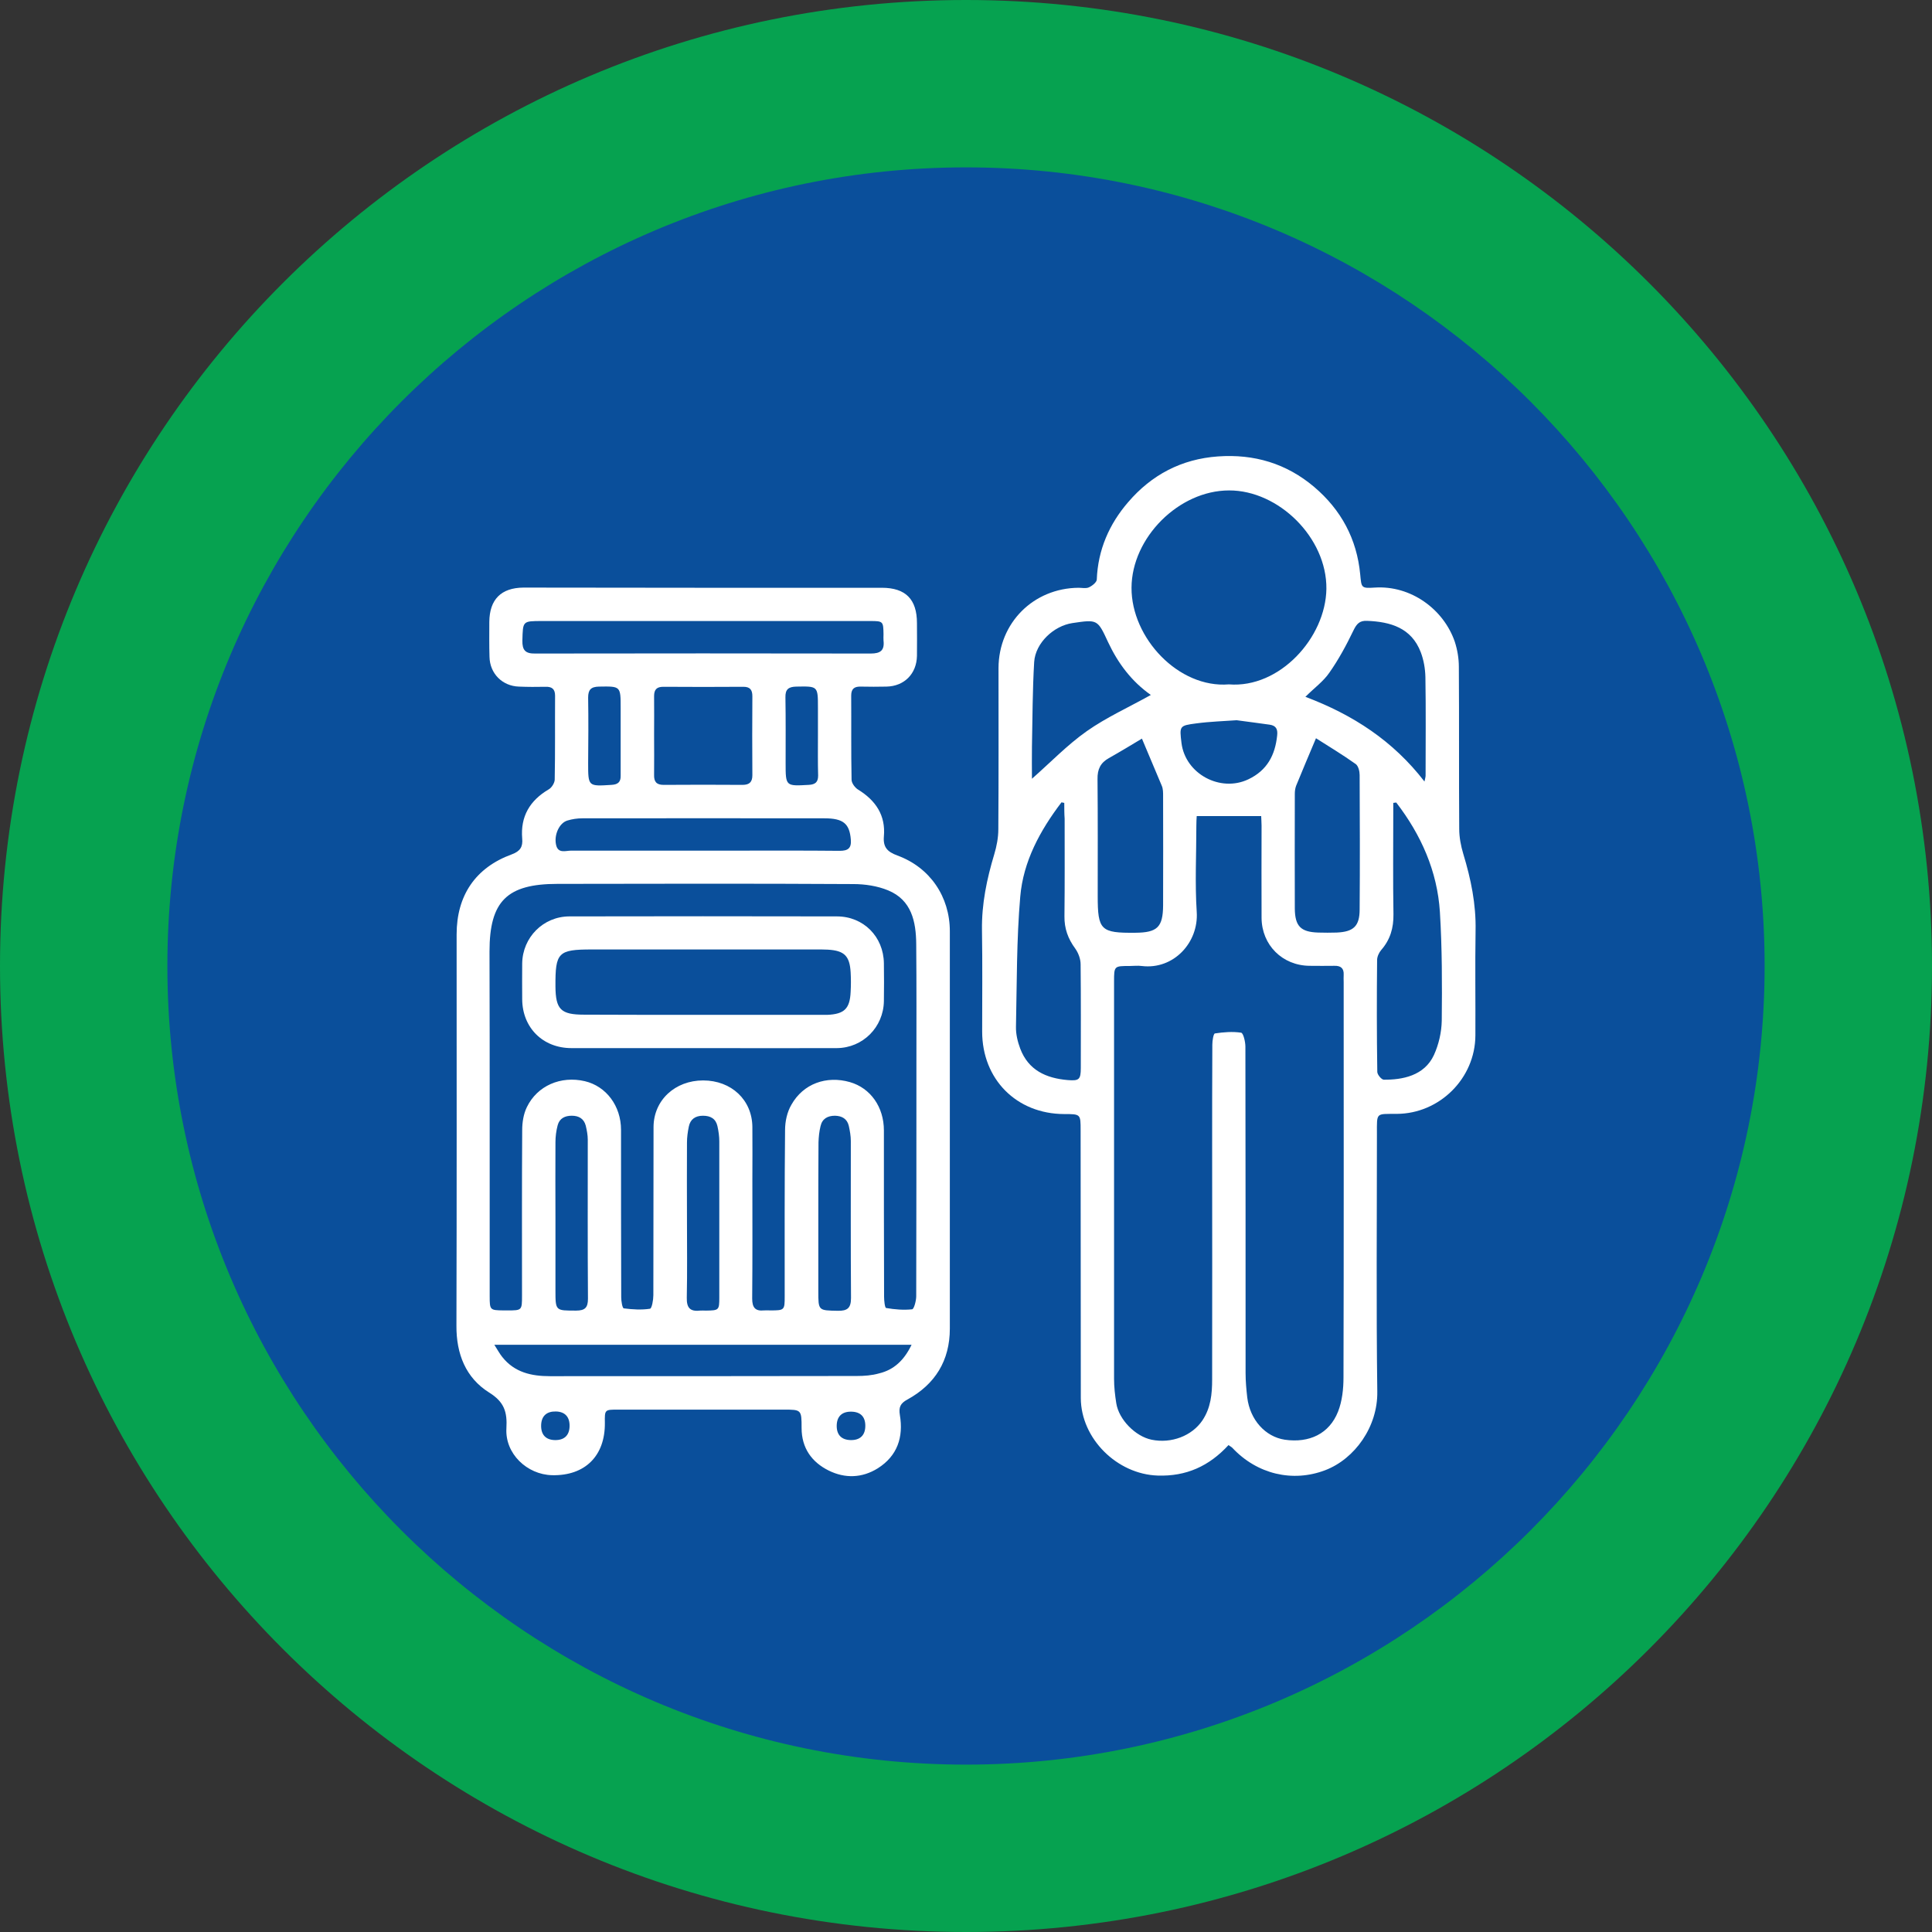 <svg xmlns="http://www.w3.org/2000/svg" xmlns:xlink="http://www.w3.org/1999/xlink" id="Layer_1" x="0px" y="0px" viewBox="0 0 1040 1040" style="enable-background:new 0 0 1040 1040;" xml:space="preserve"><rect x="0" y="0" width="1040" height="1040" fill="#333333" stroke="none"/><style type="text/css">	.st0{fill:#0A4F9B;}	.st1{fill:#06A250;}	.st2{fill:#FFFFFF;}</style><g>	<g>		<circle class="st0" cx="520" cy="520" r="475"></circle>		<path class="st1" d="M520,90.1c237.1,0,429.9,192.9,429.9,429.9S757.1,949.9,520,949.9C282.9,949.9,90.1,757.1,90.1,520   S282.9,90.1,520,90.1 M520,0C232.8,0,0,232.8,0,520s232.8,520,520,520c287.2,0,520-232.8,520-520S807.2,0,520,0L520,0z"></path>	</g>	<g>		<path class="st2" d="M378.5,316.4c32.1,0,64.1,0,96.2,0c12.8,0,18.9,6.2,18.9,19c0,5.9,0.1,11.8,0,17.7   c-0.2,9.6-6.8,16.3-16.4,16.5c-4.6,0.1-9.2,0.1-13.8,0c-3.4-0.1-5.2,1.1-5.2,4.8c0.1,15.1-0.1,30.2,0.2,45.3   c0,1.9,1.9,4.4,3.6,5.4c9.4,5.8,14.8,13.8,13.8,25.1c-0.5,5.8,1.8,8.3,7.2,10.3c17.6,6.4,28.3,22.2,28.3,40.8   c0,71.3,0,142.6,0,213.9c0,17.2-7.9,30-22.9,38.2c-3.7,2-4.7,4.1-4,8.3c2,11.9-1.3,22-11.9,28.7c-8.5,5.3-17.7,5.5-26.4,1.2   c-9.1-4.5-14.6-12.1-14.6-22.9c0-9.9-0.1-9.9-9.8-9.9c-29.7,0-59.3,0-89,0c-7.2,0-7.2,0-7.1,7.1c0.2,17.8-10.7,28.6-28.4,28.2   c-13.5-0.3-25.4-11.6-24.6-25.2c0.5-8.8-1.1-14.2-9.3-19.3c-12.6-7.9-17.7-20.8-17.6-36c0.2-70.2,0.1-140.4,0.1-210.6   c0-21,10.2-36,29.7-43.1c4.6-1.7,6-4.1,5.6-8.5c-1-11.9,4.1-20.5,14.3-26.5c1.6-0.9,3.1-3.4,3.2-5.1c0.3-15.1,0.1-30.2,0.2-45.3   c0-3.6-1.7-4.9-5.1-4.8c-4.8,0.1-9.6,0.1-14.4-0.1c-8.9-0.3-15.6-7-15.8-16c-0.2-6.3-0.1-12.5-0.1-18.8   c0.1-12.1,6.3-18.4,18.4-18.5C314,316.3,346.3,316.4,378.5,316.4z M263.6,602.8c0,26.7,0,53.4,0,80.1c0,5,0,9.9,0,14.9   c0,7.4,0.2,7.5,7.3,7.6c0.7,0,1.5,0,2.2,0c7.9,0,7.9,0,7.9-8.1c0-29.7-0.1-59.3,0.1-89c0-4.1,0.7-8.6,2.5-12.3   c5.6-11.6,18.3-17,31.2-14c11.5,2.7,19.5,13.3,19.5,26.2c0,30,0,60.1,0.1,90.1c0,2.1,0.6,5.9,1.4,6c4.7,0.6,9.5,0.9,14.1,0.2   c1-0.2,1.8-4.7,1.8-7.3c0.1-30.2,0-60.4,0.1-90.6c0.1-14.4,11.6-25,26.7-25c15.2,0,26.4,10.5,26.5,25.1c0.1,9.4,0,18.8,0,28.2   c0,21.4,0.1,42.7-0.1,64.1c0,4.8,1.6,6.9,6.4,6.4c1.1-0.1,2.2,0,3.3,0c7.7,0,7.8-0.1,7.8-7.6c0-29.8-0.1-59.7,0.2-89.5   c0-4.6,1.1-9.7,3.4-13.6c6.4-11.4,18.9-15.8,31.5-12.2c11.1,3.2,18.3,13.4,18.3,26c0,29.8,0,59.7,0.1,89.5c0,2.1,0.4,6,1.1,6.1   c4.6,0.8,9.4,1.2,14,0.7c1-0.1,2.2-4.6,2.2-7c0.1-40.7,0.1-81.4,0.1-122.2c0-22.5,0.1-45-0.1-67.4c-0.1-12.1-2.5-23.7-15.1-28.9   c-5.8-2.4-12.5-3.4-18.8-3.4c-53.1-0.3-106.1-0.2-159.2-0.1c-27.2,0-36.6,9.3-36.6,36.4C263.6,542.4,263.6,572.6,263.6,602.8z    M490.7,723.9c-75.1,0-149.3,0-224.6,0c1.8,2.8,2.9,4.9,4.3,6.6c6.6,8.3,15.7,10.3,25.6,10.3c55.1,0,110.1,0,165.2-0.1   c4,0,8.2-0.3,12-1.4C481.2,737.4,486.7,732.2,490.7,723.9z M379.1,334.3c-29.1,0-58.2,0-87.3,0c-10.6,0-10.3,0-10.6,10.5   c-0.1,5.2,1.6,7.1,6.9,7c60.2-0.1,120.4-0.1,180.6,0c5.3,0,7.5-1.7,6.9-7c-0.1-1.1,0-2.2,0-3.3c-0.1-7-0.2-7.2-7.1-7.2   C438.7,334.3,408.9,334.3,379.1,334.3z M352.1,395.6c0,7.2,0.1,14.4,0,21.5c-0.1,3.6,1.2,5.4,5.1,5.4c14.2-0.1,28.3-0.1,42.5,0   c3.7,0,5.3-1.5,5.3-5.2c-0.1-14.2-0.1-28.3,0-42.5c0-3.4-1.2-5.1-4.8-5.1c-14.4,0.1-28.7,0.1-43.1,0c-3.5,0-5,1.4-5,5   C352.2,381.6,352.1,388.6,352.1,395.6z M378.5,457.9c4.8,0,9.6,0,14.4,0c19.7,0,39.4-0.1,59.1,0.1c4.5,0,6.4-1.4,6-6.1   c-0.7-8.5-4-11.4-14.2-11.4c-43.4-0.1-86.9,0-130.3,0c-2.7,0-5.5,0.4-8.1,1.2c-4.3,1.3-7.2,7.6-6.1,12.9c1,5.1,5.2,3.3,8.1,3.3   C331,457.9,354.7,457.9,378.5,457.9z M299,655.8c0,12.9,0,25.8,0,38.7c0,11.2,0,11,11.1,11c4.8,0,6.4-1.6,6.4-6.4   c-0.2-28.5-0.1-57.1-0.1-85.6c0-2.5-0.5-5.1-1.1-7.6c-1-3.7-3.7-5.3-7.5-5.3c-3.7,0-6.6,1.4-7.6,5.1c-0.8,3-1.2,6.2-1.2,9.2   C298.9,628.6,299,642.2,299,655.8z M369.8,656.1c0,14.2,0.2,28.4-0.1,42.5c-0.1,5.3,1.7,7.5,7,6.9c1.1-0.1,2.2,0,3.3,0   c7-0.1,7.2-0.2,7.2-7.1c0-28,0-56,0-84c0-2.7-0.4-5.5-1-8.2c-0.9-4-3.7-5.6-7.8-5.6c-4.1,0-6.8,1.9-7.6,5.8c-0.6,2.9-1,5.8-1,8.7   C369.7,628.8,369.8,642.4,369.8,656.1z M440.5,655.8c0,13.1,0,26.1,0,39.2c0,10.6,0,10.4,10.5,10.6c5.2,0.1,7.1-1.5,7.1-6.9   c-0.2-28.2-0.1-56.4-0.1-84.5c0-2.7-0.5-5.5-1.1-8.2c-0.9-3.7-3.6-5.3-7.4-5.4c-4,0-6.9,1.6-7.8,5.6c-0.7,2.8-1,5.8-1.1,8.7   C440.5,628.5,440.5,642.1,440.5,655.8z M440.3,396C440.3,396,440.3,396,440.3,396c0-5,0-9.9,0-14.9c0-11.9,0-11.7-11.7-11.5   c-4.3,0.1-5.9,1.6-5.8,5.8c0.2,11.8,0.1,23.5,0.1,35.3c0,12.6,0,12.5,12.5,11.8c3.5-0.2,5-1.5,5-5   C440.2,410.4,440.3,403.2,440.3,396z M334.1,396C334.2,396,334.2,396,334.1,396c0-5,0-9.9,0-14.9c0-11.8,0-11.7-11.7-11.5   c-4.3,0.1-5.8,1.7-5.8,5.9c0.2,11.8,0.1,23.5,0,35.3c0,12.6,0,12.5,12.6,11.7c3.5-0.2,5-1.6,4.9-5   C334.1,410.3,334.1,403.1,334.1,396z M299.2,759.8c-4.9-0.1-7.7,2.4-7.9,7.2c-0.2,5.2,2.4,8.1,7.4,8.2c4.9,0.1,7.7-2.4,7.9-7.2   C306.8,762.8,304.2,759.9,299.2,759.8z M457.9,775.2c5.1,0.1,7.9-2.6,7.9-7.7c0-4.9-2.6-7.5-7.5-7.6c-5.1-0.1-7.9,2.6-7.9,7.7   C450.4,772.4,453,775.1,457.9,775.2z"></path>		<path class="st2" d="M661.3,777.9c-10.5,11.4-22.8,16.9-38.1,16.4c-21.8-0.7-41.3-19.8-41.4-41.7c-0.1-48.1,0-96.2-0.1-144.2   c0-8.7,0-8.7-8.9-8.7c-25.6-0.1-44.1-18.7-44.1-44.4c0-18.2,0.2-36.5-0.1-54.7c-0.2-14,2.6-27.4,6.6-40.7c1.3-4.3,2.2-9,2.2-13.5   c0.2-28.9,0.1-57.8,0.1-86.8c0.1-24.3,18.8-43,43.1-43.2c1.8,0,3.9,0.5,5.5-0.2c1.8-0.8,4.2-2.7,4.3-4.2   c0.6-16,6.7-29.9,16.9-41.7c12.6-14.7,28.7-23.2,48.3-24.6c19.5-1.4,36.9,3.8,51.8,16.4c14.5,12.3,23,28,24.8,47.1   c0.7,7.1,0.4,7.6,7.8,7.1c19.5-1.3,37.1,11.7,43.1,29.1c1.4,4.3,2.2,9,2.2,13.5c0.2,29.1,0,58.2,0.2,87.3c0,4.5,0.9,9.2,2.2,13.5   c4.1,13.5,6.9,27,6.6,41.3c-0.3,18.8,0,37.6-0.1,56.4c-0.1,23-19.2,42.1-42.3,42.2c-11.4,0.1-10.7-1-10.7,10.8   c0,46.2-0.4,92.5,0.2,138.7c0.3,18.9-12.1,36.2-28,42.3c-17.5,6.7-36.7,2.2-50-12C662.9,778.9,662.3,778.6,661.3,777.9z    M644.2,439.3c-0.1,1.3-0.2,3.2-0.2,5.2c0,15.5-0.8,31,0.2,46.4c1.1,16.4-12.4,31.2-29.6,29.1c-2.2-0.3-4.4,0-6.6,0   c-8.2,0-8.3,0-8.3,8.3c0,71.3,0,142.6,0,213.9c0,4.4,0.5,8.8,1.2,13.2c1.4,8.8,10.3,17.8,19,19.6c10.7,2.2,21.7-2.1,27.3-10.3   c4.6-6.8,5.3-14.4,5.3-22.2c0.1-41.6,0-83.3,0-124.9c0-18.4,0-36.8,0.1-55.3c0-2.1,0.6-5.9,1.4-6c4.6-0.7,9.5-1.1,14.1-0.4   c1.2,0.2,2.3,4.9,2.3,7.5c0.1,58.6,0.1,117.2,0.1,175.7c0,4.4,0.4,8.8,0.9,13.2c1.5,12,9.7,21.1,20.2,22.7   c13.2,1.9,24-3.2,28.7-15.2c2.2-5.6,2.9-12.2,2.9-18.3c0.2-70.9,0.1-141.8,0.1-212.8c0-1.3-0.1-2.6,0-3.9c0.2-3.6-1.6-5-5-4.9   c-4.4,0.1-8.8,0-13.3,0c-14.7-0.1-25.8-11.2-25.9-25.8c-0.1-16.6,0-33.2,0-49.7c0-2-0.2-3.9-0.2-5.1   C667.2,439.3,656.2,439.3,644.2,439.3z M661.5,368.4c27.3,2.2,52.1-25.1,52.5-51.4c0.3-27.6-25.8-53.1-52.4-53   c-27,0-52.4,25.4-52.5,52.4C609,343.5,634.5,370.6,661.5,368.4z M751.6,432c-0.5,0.1-1.1,0.1-1.6,0.2c0,1.9,0,3.9,0,5.8   c0,18-0.2,36.1,0.1,54.1c0.1,7.4-1.7,13.7-6.6,19.3c-1.2,1.4-2.2,3.6-2.2,5.4c-0.2,20.1-0.2,40.2,0.1,60.2c0,1.5,2.3,4.2,3.5,4.2   c9.8,0.1,21.8-2,27-13.3c2.6-5.7,4.1-12.3,4.2-18.5c0.2-19.5,0.2-39-1-58.5C773.7,469,765,449.4,751.6,432z M572.9,432.2   c-0.5-0.1-1-0.2-1.5-0.3c-11.5,15.1-20.6,31.8-22.2,50.8c-2,23.2-1.8,46.6-2.3,70c-0.1,3.9,0.9,8.1,2.3,11.8   c4.4,11.6,13.9,15.9,25.5,16.9c6.1,0.5,7.1-0.2,7.1-6.5c0-18.6,0.1-37.2-0.1-55.8c0-2.9-1.2-6.1-2.9-8.5   c-3.9-5.3-5.9-10.8-5.8-17.4c0.2-17.5,0.1-35,0.1-52.5C572.9,438,572.9,435.1,572.9,432.2z M708.4,397.4   c-4,9.5-7.4,17.5-10.7,25.6c-0.5,1.3-0.7,2.9-0.7,4.3c0,20.6-0.1,41.2,0,61.8c0.1,9.5,3.2,12.6,12.6,12.9c3.3,0.1,6.6,0.1,9.9,0   c9.1-0.4,12.4-3.4,12.4-12.5c0.2-24.1,0.1-48.2,0-72.3c0-2-0.7-4.9-2.1-5.9C722.8,406.3,715.3,401.8,708.4,397.4z M614.7,397.6   c-5.5,3.3-11.6,7-17.8,10.5c-4.5,2.5-6.2,6-6.1,11.3c0.2,21,0.1,41.9,0.1,62.9c0,18.4,1.6,20,20.3,19.8c11.8-0.1,14.8-3,14.9-14.7   c0.1-19.7,0-39.3,0-59c0-1.8,0-3.8-0.7-5.4C622,414.9,618.6,406.9,614.7,397.6z M766.8,420.7c0.4-1.9,0.6-2.5,0.6-3.2   c0-17.7,0.2-35.3-0.1-53c-0.1-4.5-0.9-9.2-2.5-13.4c-5-13.1-16.2-16.4-28.9-16.9c-4-0.2-5.6,1.6-7.3,5.1c-3.8,7.9-8,15.7-13,22.8   c-3.2,4.7-8.1,8.2-12.9,13C728.4,384.8,749.9,398.8,766.8,420.7z M619.5,374.1c-10.4-7.3-17.7-17.1-23-28.4   c-5.7-12.3-5.7-12.3-19.2-10.3c-10.1,1.5-19.9,10.7-20.6,20.9c-0.9,15.2-0.9,30.5-1.2,45.7c-0.1,5.8,0,11.6,0,17.2   c9.9-8.7,19-18.2,29.5-25.6C595.5,386.2,607.5,380.8,619.5,374.1z M665.7,387.7c-6.7,0.5-14.2,0.7-21.7,1.7   c-9.2,1.2-9.1,1.4-8,10.6c2.1,16.6,20.9,26.7,36,19.5c10.1-4.8,14.4-13,15.5-23.6c0.4-3.5-0.7-5.3-4-5.8   C677.9,389.3,672.3,388.6,665.7,387.7z"></path>		<path class="st2" d="M378.3,564.2c-23.6,0-47.1,0-70.7,0c-15.4,0-26.4-11-26.5-26.3c0-6.4-0.1-12.9,0-19.3   c0.2-14,11.3-25.2,25.3-25.3c48-0.1,96.1-0.1,144.1,0c14.3,0,25.1,10.9,25.3,25.2c0.1,6.8,0.1,13.6,0,20.4   c-0.2,14-11.3,25.2-25.3,25.3C426.5,564.3,402.4,564.2,378.3,564.2z M378.5,546.3c20.6,0,41.2,0,61.8,0c1.7,0,3.3,0,5,0   c9.2-0.4,12.2-3.3,12.6-12.4c0.2-3.5,0.2-7,0-10.5c-0.5-8.8-3.4-11.7-12.3-12.2c-2-0.1-4-0.1-6.1-0.1c-40.3,0-80.6,0-120.9,0   c-18.2,0-19.7,1.6-19.6,19.9c0.1,12.4,2.9,15.2,15.4,15.2C335.8,546.3,357.1,546.3,378.5,546.3z"></path>	</g></g></svg>